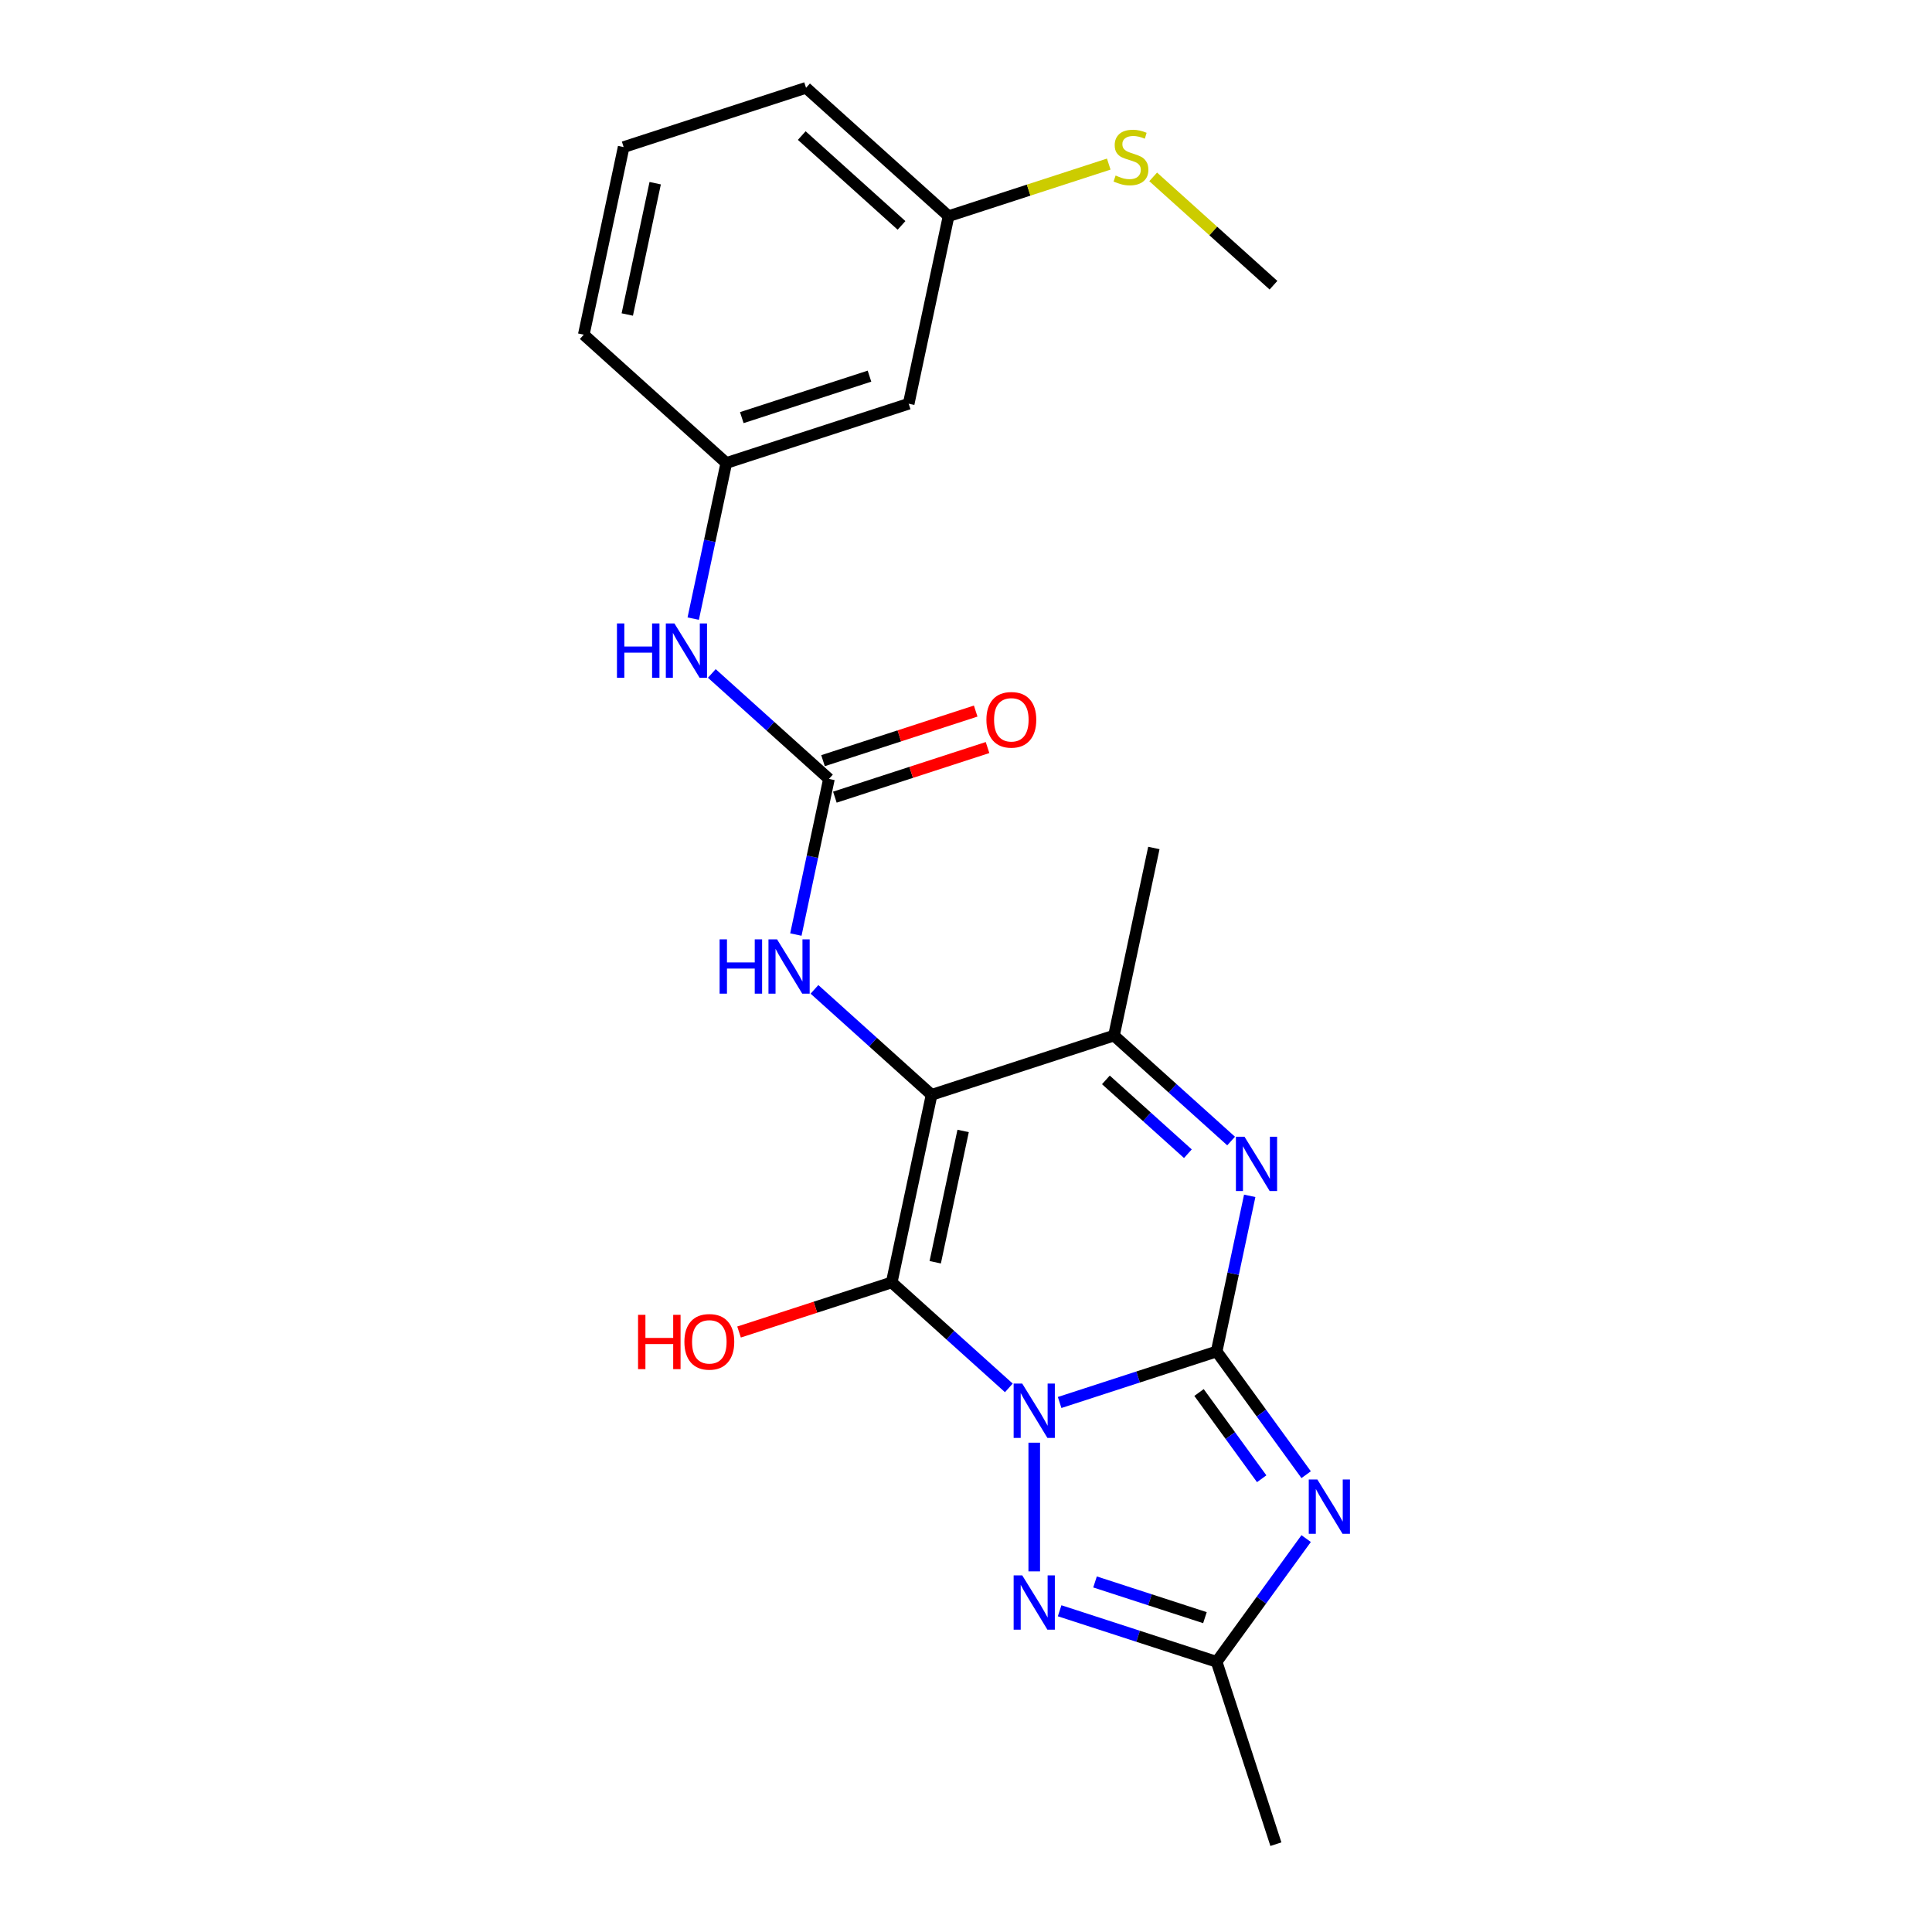 <?xml version='1.0' encoding='iso-8859-1'?>
<svg version='1.1' baseProfile='full'
              xmlns='http://www.w3.org/2000/svg'
                      xmlns:rdkit='http://www.rdkit.org/xml'
                      xmlns:xlink='http://www.w3.org/1999/xlink'
                  xml:space='preserve'
width='1000px' height='1000px' viewBox='0 0 1000 1000'>
<!-- END OF HEADER -->
<rect style='opacity:1.0;fill:#FFFFFF;stroke:none' width='1000' height='1000' x='0' y='0'> </rect>
<path class='bond-0' d='M 548.463,725.928 L 589.095,712.726' style='fill:none;fill-rule:evenodd;stroke:#0000FF;stroke-width:6px;stroke-linecap:butt;stroke-linejoin:miter;stroke-opacity:1' />
<path class='bond-0' d='M 589.095,712.726 L 629.728,699.524' style='fill:none;fill-rule:evenodd;stroke:#000000;stroke-width:6px;stroke-linecap:butt;stroke-linejoin:miter;stroke-opacity:1' />
<path class='bond-1' d='M 522.178,718.365 L 491.865,691.071' style='fill:none;fill-rule:evenodd;stroke:#0000FF;stroke-width:6px;stroke-linecap:butt;stroke-linejoin:miter;stroke-opacity:1' />
<path class='bond-1' d='M 491.865,691.071 L 461.552,663.777' style='fill:none;fill-rule:evenodd;stroke:#000000;stroke-width:6px;stroke-linecap:butt;stroke-linejoin:miter;stroke-opacity:1' />
<path class='bond-5' d='M 535.321,746.736 L 535.321,813.34' style='fill:none;fill-rule:evenodd;stroke:#0000FF;stroke-width:6px;stroke-linecap:butt;stroke-linejoin:miter;stroke-opacity:1' />
<path class='bond-3' d='M 629.728,699.524 L 652.893,731.409' style='fill:none;fill-rule:evenodd;stroke:#000000;stroke-width:6px;stroke-linecap:butt;stroke-linejoin:miter;stroke-opacity:1' />
<path class='bond-3' d='M 652.893,731.409 L 676.059,763.294' style='fill:none;fill-rule:evenodd;stroke:#0000FF;stroke-width:6px;stroke-linecap:butt;stroke-linejoin:miter;stroke-opacity:1' />
<path class='bond-3' d='M 620.616,720.759 L 636.832,743.078' style='fill:none;fill-rule:evenodd;stroke:#000000;stroke-width:6px;stroke-linecap:butt;stroke-linejoin:miter;stroke-opacity:1' />
<path class='bond-3' d='M 636.832,743.078 L 653.048,765.398' style='fill:none;fill-rule:evenodd;stroke:#0000FF;stroke-width:6px;stroke-linecap:butt;stroke-linejoin:miter;stroke-opacity:1' />
<path class='bond-4' d='M 629.728,699.524 L 638.289,659.245' style='fill:none;fill-rule:evenodd;stroke:#000000;stroke-width:6px;stroke-linecap:butt;stroke-linejoin:miter;stroke-opacity:1' />
<path class='bond-4' d='M 638.289,659.245 L 646.851,618.966' style='fill:none;fill-rule:evenodd;stroke:#0000FF;stroke-width:6px;stroke-linecap:butt;stroke-linejoin:miter;stroke-opacity:1' />
<path class='bond-2' d='M 461.552,663.777 L 482.191,566.681' style='fill:none;fill-rule:evenodd;stroke:#000000;stroke-width:6px;stroke-linecap:butt;stroke-linejoin:miter;stroke-opacity:1' />
<path class='bond-2' d='M 484.067,653.341 L 498.514,585.373' style='fill:none;fill-rule:evenodd;stroke:#000000;stroke-width:6px;stroke-linecap:butt;stroke-linejoin:miter;stroke-opacity:1' />
<path class='bond-11' d='M 461.552,663.777 L 422.042,676.615' style='fill:none;fill-rule:evenodd;stroke:#000000;stroke-width:6px;stroke-linecap:butt;stroke-linejoin:miter;stroke-opacity:1' />
<path class='bond-11' d='M 422.042,676.615 L 382.532,689.453' style='fill:none;fill-rule:evenodd;stroke:#FF0000;stroke-width:6px;stroke-linecap:butt;stroke-linejoin:miter;stroke-opacity:1' />
<path class='bond-6' d='M 482.191,566.681 L 576.598,536.007' style='fill:none;fill-rule:evenodd;stroke:#000000;stroke-width:6px;stroke-linecap:butt;stroke-linejoin:miter;stroke-opacity:1' />
<path class='bond-8' d='M 482.191,566.681 L 451.878,539.388' style='fill:none;fill-rule:evenodd;stroke:#000000;stroke-width:6px;stroke-linecap:butt;stroke-linejoin:miter;stroke-opacity:1' />
<path class='bond-8' d='M 451.878,539.388 L 421.565,512.094' style='fill:none;fill-rule:evenodd;stroke:#0000FF;stroke-width:6px;stroke-linecap:butt;stroke-linejoin:miter;stroke-opacity:1' />
<path class='bond-23' d='M 676.059,796.369 L 652.893,828.254' style='fill:none;fill-rule:evenodd;stroke:#0000FF;stroke-width:6px;stroke-linecap:butt;stroke-linejoin:miter;stroke-opacity:1' />
<path class='bond-23' d='M 652.893,828.254 L 629.728,860.139' style='fill:none;fill-rule:evenodd;stroke:#000000;stroke-width:6px;stroke-linecap:butt;stroke-linejoin:miter;stroke-opacity:1' />
<path class='bond-24' d='M 637.223,590.594 L 606.91,563.301' style='fill:none;fill-rule:evenodd;stroke:#0000FF;stroke-width:6px;stroke-linecap:butt;stroke-linejoin:miter;stroke-opacity:1' />
<path class='bond-24' d='M 606.91,563.301 L 576.598,536.007' style='fill:none;fill-rule:evenodd;stroke:#000000;stroke-width:6px;stroke-linecap:butt;stroke-linejoin:miter;stroke-opacity:1' />
<path class='bond-24' d='M 614.845,597.16 L 593.626,578.054' style='fill:none;fill-rule:evenodd;stroke:#0000FF;stroke-width:6px;stroke-linecap:butt;stroke-linejoin:miter;stroke-opacity:1' />
<path class='bond-24' d='M 593.626,578.054 L 572.407,558.949' style='fill:none;fill-rule:evenodd;stroke:#000000;stroke-width:6px;stroke-linecap:butt;stroke-linejoin:miter;stroke-opacity:1' />
<path class='bond-7' d='M 548.463,833.734 L 589.095,846.936' style='fill:none;fill-rule:evenodd;stroke:#0000FF;stroke-width:6px;stroke-linecap:butt;stroke-linejoin:miter;stroke-opacity:1' />
<path class='bond-7' d='M 589.095,846.936 L 629.728,860.139' style='fill:none;fill-rule:evenodd;stroke:#000000;stroke-width:6px;stroke-linecap:butt;stroke-linejoin:miter;stroke-opacity:1' />
<path class='bond-7' d='M 566.788,818.814 L 595.23,828.055' style='fill:none;fill-rule:evenodd;stroke:#0000FF;stroke-width:6px;stroke-linecap:butt;stroke-linejoin:miter;stroke-opacity:1' />
<path class='bond-7' d='M 595.23,828.055 L 623.673,837.297' style='fill:none;fill-rule:evenodd;stroke:#000000;stroke-width:6px;stroke-linecap:butt;stroke-linejoin:miter;stroke-opacity:1' />
<path class='bond-17' d='M 576.598,536.007 L 597.236,438.911' style='fill:none;fill-rule:evenodd;stroke:#000000;stroke-width:6px;stroke-linecap:butt;stroke-linejoin:miter;stroke-opacity:1' />
<path class='bond-18' d='M 629.728,860.139 L 660.402,954.545' style='fill:none;fill-rule:evenodd;stroke:#000000;stroke-width:6px;stroke-linecap:butt;stroke-linejoin:miter;stroke-opacity:1' />
<path class='bond-9' d='M 411.937,483.722 L 420.499,443.443' style='fill:none;fill-rule:evenodd;stroke:#0000FF;stroke-width:6px;stroke-linecap:butt;stroke-linejoin:miter;stroke-opacity:1' />
<path class='bond-9' d='M 420.499,443.443 L 429.061,403.164' style='fill:none;fill-rule:evenodd;stroke:#000000;stroke-width:6px;stroke-linecap:butt;stroke-linejoin:miter;stroke-opacity:1' />
<path class='bond-10' d='M 429.061,403.164 L 398.748,375.87' style='fill:none;fill-rule:evenodd;stroke:#000000;stroke-width:6px;stroke-linecap:butt;stroke-linejoin:miter;stroke-opacity:1' />
<path class='bond-10' d='M 398.748,375.87 L 368.435,348.576' style='fill:none;fill-rule:evenodd;stroke:#0000FF;stroke-width:6px;stroke-linecap:butt;stroke-linejoin:miter;stroke-opacity:1' />
<path class='bond-12' d='M 432.128,412.605 L 471.638,399.767' style='fill:none;fill-rule:evenodd;stroke:#000000;stroke-width:6px;stroke-linecap:butt;stroke-linejoin:miter;stroke-opacity:1' />
<path class='bond-12' d='M 471.638,399.767 L 511.149,386.929' style='fill:none;fill-rule:evenodd;stroke:#FF0000;stroke-width:6px;stroke-linecap:butt;stroke-linejoin:miter;stroke-opacity:1' />
<path class='bond-12' d='M 425.993,393.723 L 465.504,380.886' style='fill:none;fill-rule:evenodd;stroke:#000000;stroke-width:6px;stroke-linecap:butt;stroke-linejoin:miter;stroke-opacity:1' />
<path class='bond-12' d='M 465.504,380.886 L 505.014,368.048' style='fill:none;fill-rule:evenodd;stroke:#FF0000;stroke-width:6px;stroke-linecap:butt;stroke-linejoin:miter;stroke-opacity:1' />
<path class='bond-13' d='M 358.807,320.205 L 367.369,279.926' style='fill:none;fill-rule:evenodd;stroke:#0000FF;stroke-width:6px;stroke-linecap:butt;stroke-linejoin:miter;stroke-opacity:1' />
<path class='bond-13' d='M 367.369,279.926 L 375.931,239.647' style='fill:none;fill-rule:evenodd;stroke:#000000;stroke-width:6px;stroke-linecap:butt;stroke-linejoin:miter;stroke-opacity:1' />
<path class='bond-14' d='M 375.931,239.647 L 470.337,208.972' style='fill:none;fill-rule:evenodd;stroke:#000000;stroke-width:6px;stroke-linecap:butt;stroke-linejoin:miter;stroke-opacity:1' />
<path class='bond-14' d='M 383.957,216.164 L 450.042,194.692' style='fill:none;fill-rule:evenodd;stroke:#000000;stroke-width:6px;stroke-linecap:butt;stroke-linejoin:miter;stroke-opacity:1' />
<path class='bond-20' d='M 375.931,239.647 L 302.162,173.225' style='fill:none;fill-rule:evenodd;stroke:#000000;stroke-width:6px;stroke-linecap:butt;stroke-linejoin:miter;stroke-opacity:1' />
<path class='bond-15' d='M 470.337,208.972 L 490.976,111.876' style='fill:none;fill-rule:evenodd;stroke:#000000;stroke-width:6px;stroke-linecap:butt;stroke-linejoin:miter;stroke-opacity:1' />
<path class='bond-16' d='M 490.976,111.876 L 532.432,98.406' style='fill:none;fill-rule:evenodd;stroke:#000000;stroke-width:6px;stroke-linecap:butt;stroke-linejoin:miter;stroke-opacity:1' />
<path class='bond-16' d='M 532.432,98.406 L 573.888,84.936' style='fill:none;fill-rule:evenodd;stroke:#CCCC00;stroke-width:6px;stroke-linecap:butt;stroke-linejoin:miter;stroke-opacity:1' />
<path class='bond-25' d='M 490.976,111.876 L 417.207,45.455' style='fill:none;fill-rule:evenodd;stroke:#000000;stroke-width:6px;stroke-linecap:butt;stroke-linejoin:miter;stroke-opacity:1' />
<path class='bond-25' d='M 466.626,116.666 L 414.988,70.171' style='fill:none;fill-rule:evenodd;stroke:#000000;stroke-width:6px;stroke-linecap:butt;stroke-linejoin:miter;stroke-opacity:1' />
<path class='bond-22' d='M 596.878,91.551 L 628.014,119.587' style='fill:none;fill-rule:evenodd;stroke:#CCCC00;stroke-width:6px;stroke-linecap:butt;stroke-linejoin:miter;stroke-opacity:1' />
<path class='bond-22' d='M 628.014,119.587 L 659.151,147.623' style='fill:none;fill-rule:evenodd;stroke:#000000;stroke-width:6px;stroke-linecap:butt;stroke-linejoin:miter;stroke-opacity:1' />
<path class='bond-19' d='M 322.801,76.129 L 302.162,173.225' style='fill:none;fill-rule:evenodd;stroke:#000000;stroke-width:6px;stroke-linecap:butt;stroke-linejoin:miter;stroke-opacity:1' />
<path class='bond-19' d='M 339.124,94.821 L 324.677,162.788' style='fill:none;fill-rule:evenodd;stroke:#000000;stroke-width:6px;stroke-linecap:butt;stroke-linejoin:miter;stroke-opacity:1' />
<path class='bond-21' d='M 322.801,76.129 L 417.207,45.455' style='fill:none;fill-rule:evenodd;stroke:#000000;stroke-width:6px;stroke-linecap:butt;stroke-linejoin:miter;stroke-opacity:1' />
<path  class='atom-0' d='M 529.107 716.143
L 538.319 731.033
Q 539.232 732.502, 540.701 735.162
Q 542.17 737.822, 542.249 737.981
L 542.249 716.143
L 545.982 716.143
L 545.982 744.255
L 542.13 744.255
L 532.243 727.975
Q 531.092 726.069, 529.861 723.886
Q 528.67 721.702, 528.313 721.027
L 528.313 744.255
L 524.66 744.255
L 524.66 716.143
L 529.107 716.143
' fill='#0000FF'/>
<path  class='atom-4' d='M 681.86 765.775
L 691.072 780.665
Q 691.985 782.134, 693.454 784.795
Q 694.923 787.455, 695.003 787.614
L 695.003 765.775
L 698.735 765.775
L 698.735 793.887
L 694.884 793.887
L 684.997 777.608
Q 683.845 775.702, 682.615 773.518
Q 681.423 771.334, 681.066 770.659
L 681.066 793.887
L 677.413 793.887
L 677.413 765.775
L 681.86 765.775
' fill='#0000FF'/>
<path  class='atom-5' d='M 644.152 588.372
L 653.364 603.262
Q 654.277 604.731, 655.746 607.391
Q 657.215 610.052, 657.295 610.211
L 657.295 588.372
L 661.027 588.372
L 661.027 616.484
L 657.176 616.484
L 647.289 600.205
Q 646.137 598.299, 644.906 596.115
Q 643.715 593.931, 643.358 593.256
L 643.358 616.484
L 639.705 616.484
L 639.705 588.372
L 644.152 588.372
' fill='#0000FF'/>
<path  class='atom-6' d='M 529.107 815.408
L 538.319 830.298
Q 539.232 831.767, 540.701 834.427
Q 542.17 837.088, 542.249 837.246
L 542.249 815.408
L 545.982 815.408
L 545.982 843.52
L 542.13 843.52
L 532.243 827.24
Q 531.092 825.335, 529.861 823.151
Q 528.67 820.967, 528.313 820.292
L 528.313 843.52
L 524.66 843.52
L 524.66 815.408
L 529.107 815.408
' fill='#0000FF'/>
<path  class='atom-9' d='M 372.468 486.204
L 376.28 486.204
L 376.28 498.156
L 390.654 498.156
L 390.654 486.204
L 394.466 486.204
L 394.466 514.316
L 390.654 514.316
L 390.654 501.332
L 376.28 501.332
L 376.28 514.316
L 372.468 514.316
L 372.468 486.204
' fill='#0000FF'/>
<path  class='atom-9' d='M 402.208 486.204
L 411.42 501.094
Q 412.333 502.563, 413.802 505.223
Q 415.272 507.884, 415.351 508.042
L 415.351 486.204
L 419.083 486.204
L 419.083 514.316
L 415.232 514.316
L 405.345 498.036
Q 404.194 496.131, 402.963 493.947
Q 401.771 491.763, 401.414 491.088
L 401.414 514.316
L 397.761 514.316
L 397.761 486.204
L 402.208 486.204
' fill='#0000FF'/>
<path  class='atom-11' d='M 319.338 322.687
L 323.15 322.687
L 323.15 334.638
L 337.524 334.638
L 337.524 322.687
L 341.336 322.687
L 341.336 350.799
L 337.524 350.799
L 337.524 337.815
L 323.15 337.815
L 323.15 350.799
L 319.338 350.799
L 319.338 322.687
' fill='#0000FF'/>
<path  class='atom-11' d='M 349.078 322.687
L 358.29 337.576
Q 359.203 339.046, 360.672 341.706
Q 362.142 344.366, 362.221 344.525
L 362.221 322.687
L 365.953 322.687
L 365.953 350.799
L 362.102 350.799
L 352.215 334.519
Q 351.064 332.613, 349.833 330.429
Q 348.641 328.246, 348.284 327.57
L 348.284 350.799
L 344.631 350.799
L 344.631 322.687
L 349.078 322.687
' fill='#0000FF'/>
<path  class='atom-12' d='M 330.259 680.555
L 334.07 680.555
L 334.07 692.506
L 348.444 692.506
L 348.444 680.555
L 352.256 680.555
L 352.256 708.667
L 348.444 708.667
L 348.444 695.683
L 334.07 695.683
L 334.07 708.667
L 330.259 708.667
L 330.259 680.555
' fill='#FF0000'/>
<path  class='atom-12' d='M 354.241 694.531
Q 354.241 687.781, 357.576 684.009
Q 360.912 680.237, 367.145 680.237
Q 373.379 680.237, 376.715 684.009
Q 380.05 687.781, 380.05 694.531
Q 380.05 701.361, 376.675 705.252
Q 373.3 709.104, 367.145 709.104
Q 360.951 709.104, 357.576 705.252
Q 354.241 701.401, 354.241 694.531
M 367.145 705.927
Q 371.434 705.927, 373.737 703.068
Q 376.079 700.17, 376.079 694.531
Q 376.079 689.012, 373.737 686.233
Q 371.434 683.414, 367.145 683.414
Q 362.857 683.414, 360.515 686.193
Q 358.212 688.973, 358.212 694.531
Q 358.212 700.209, 360.515 703.068
Q 362.857 705.927, 367.145 705.927
' fill='#FF0000'/>
<path  class='atom-13' d='M 510.563 372.569
Q 510.563 365.819, 513.898 362.047
Q 517.234 358.275, 523.467 358.275
Q 529.701 358.275, 533.037 362.047
Q 536.372 365.819, 536.372 372.569
Q 536.372 379.398, 532.997 383.289
Q 529.622 387.141, 523.467 387.141
Q 517.273 387.141, 513.898 383.289
Q 510.563 379.438, 510.563 372.569
M 523.467 383.964
Q 527.756 383.964, 530.059 381.106
Q 532.401 378.207, 532.401 372.569
Q 532.401 367.05, 530.059 364.27
Q 527.756 361.451, 523.467 361.451
Q 519.179 361.451, 516.837 364.23
Q 514.534 367.01, 514.534 372.569
Q 514.534 378.247, 516.837 381.106
Q 519.179 383.964, 523.467 383.964
' fill='#FF0000'/>
<path  class='atom-17' d='M 577.441 90.85
Q 577.759 90.969, 579.069 91.525
Q 580.38 92.081, 581.809 92.438
Q 583.278 92.756, 584.708 92.756
Q 587.368 92.756, 588.917 91.485
Q 590.465 90.175, 590.465 87.912
Q 590.465 86.363, 589.671 85.41
Q 588.917 84.457, 587.725 83.941
Q 586.534 83.425, 584.549 82.829
Q 582.047 82.075, 580.539 81.36
Q 579.069 80.645, 577.997 79.137
Q 576.965 77.628, 576.965 75.087
Q 576.965 71.553, 579.347 69.369
Q 581.769 67.185, 586.534 67.185
Q 589.79 67.185, 593.483 68.734
L 592.569 71.791
Q 589.194 70.401, 586.653 70.401
Q 583.914 70.401, 582.405 71.553
Q 580.896 72.665, 580.936 74.61
Q 580.936 76.119, 581.69 77.032
Q 582.484 77.945, 583.596 78.462
Q 584.747 78.978, 586.653 79.573
Q 589.194 80.368, 590.703 81.162
Q 592.212 81.956, 593.284 83.584
Q 594.396 85.172, 594.396 87.912
Q 594.396 91.803, 591.775 93.907
Q 589.194 95.972, 584.866 95.972
Q 582.365 95.972, 580.459 95.416
Q 578.593 94.9, 576.369 93.987
L 577.441 90.85
' fill='#CCCC00'/>
</svg>
